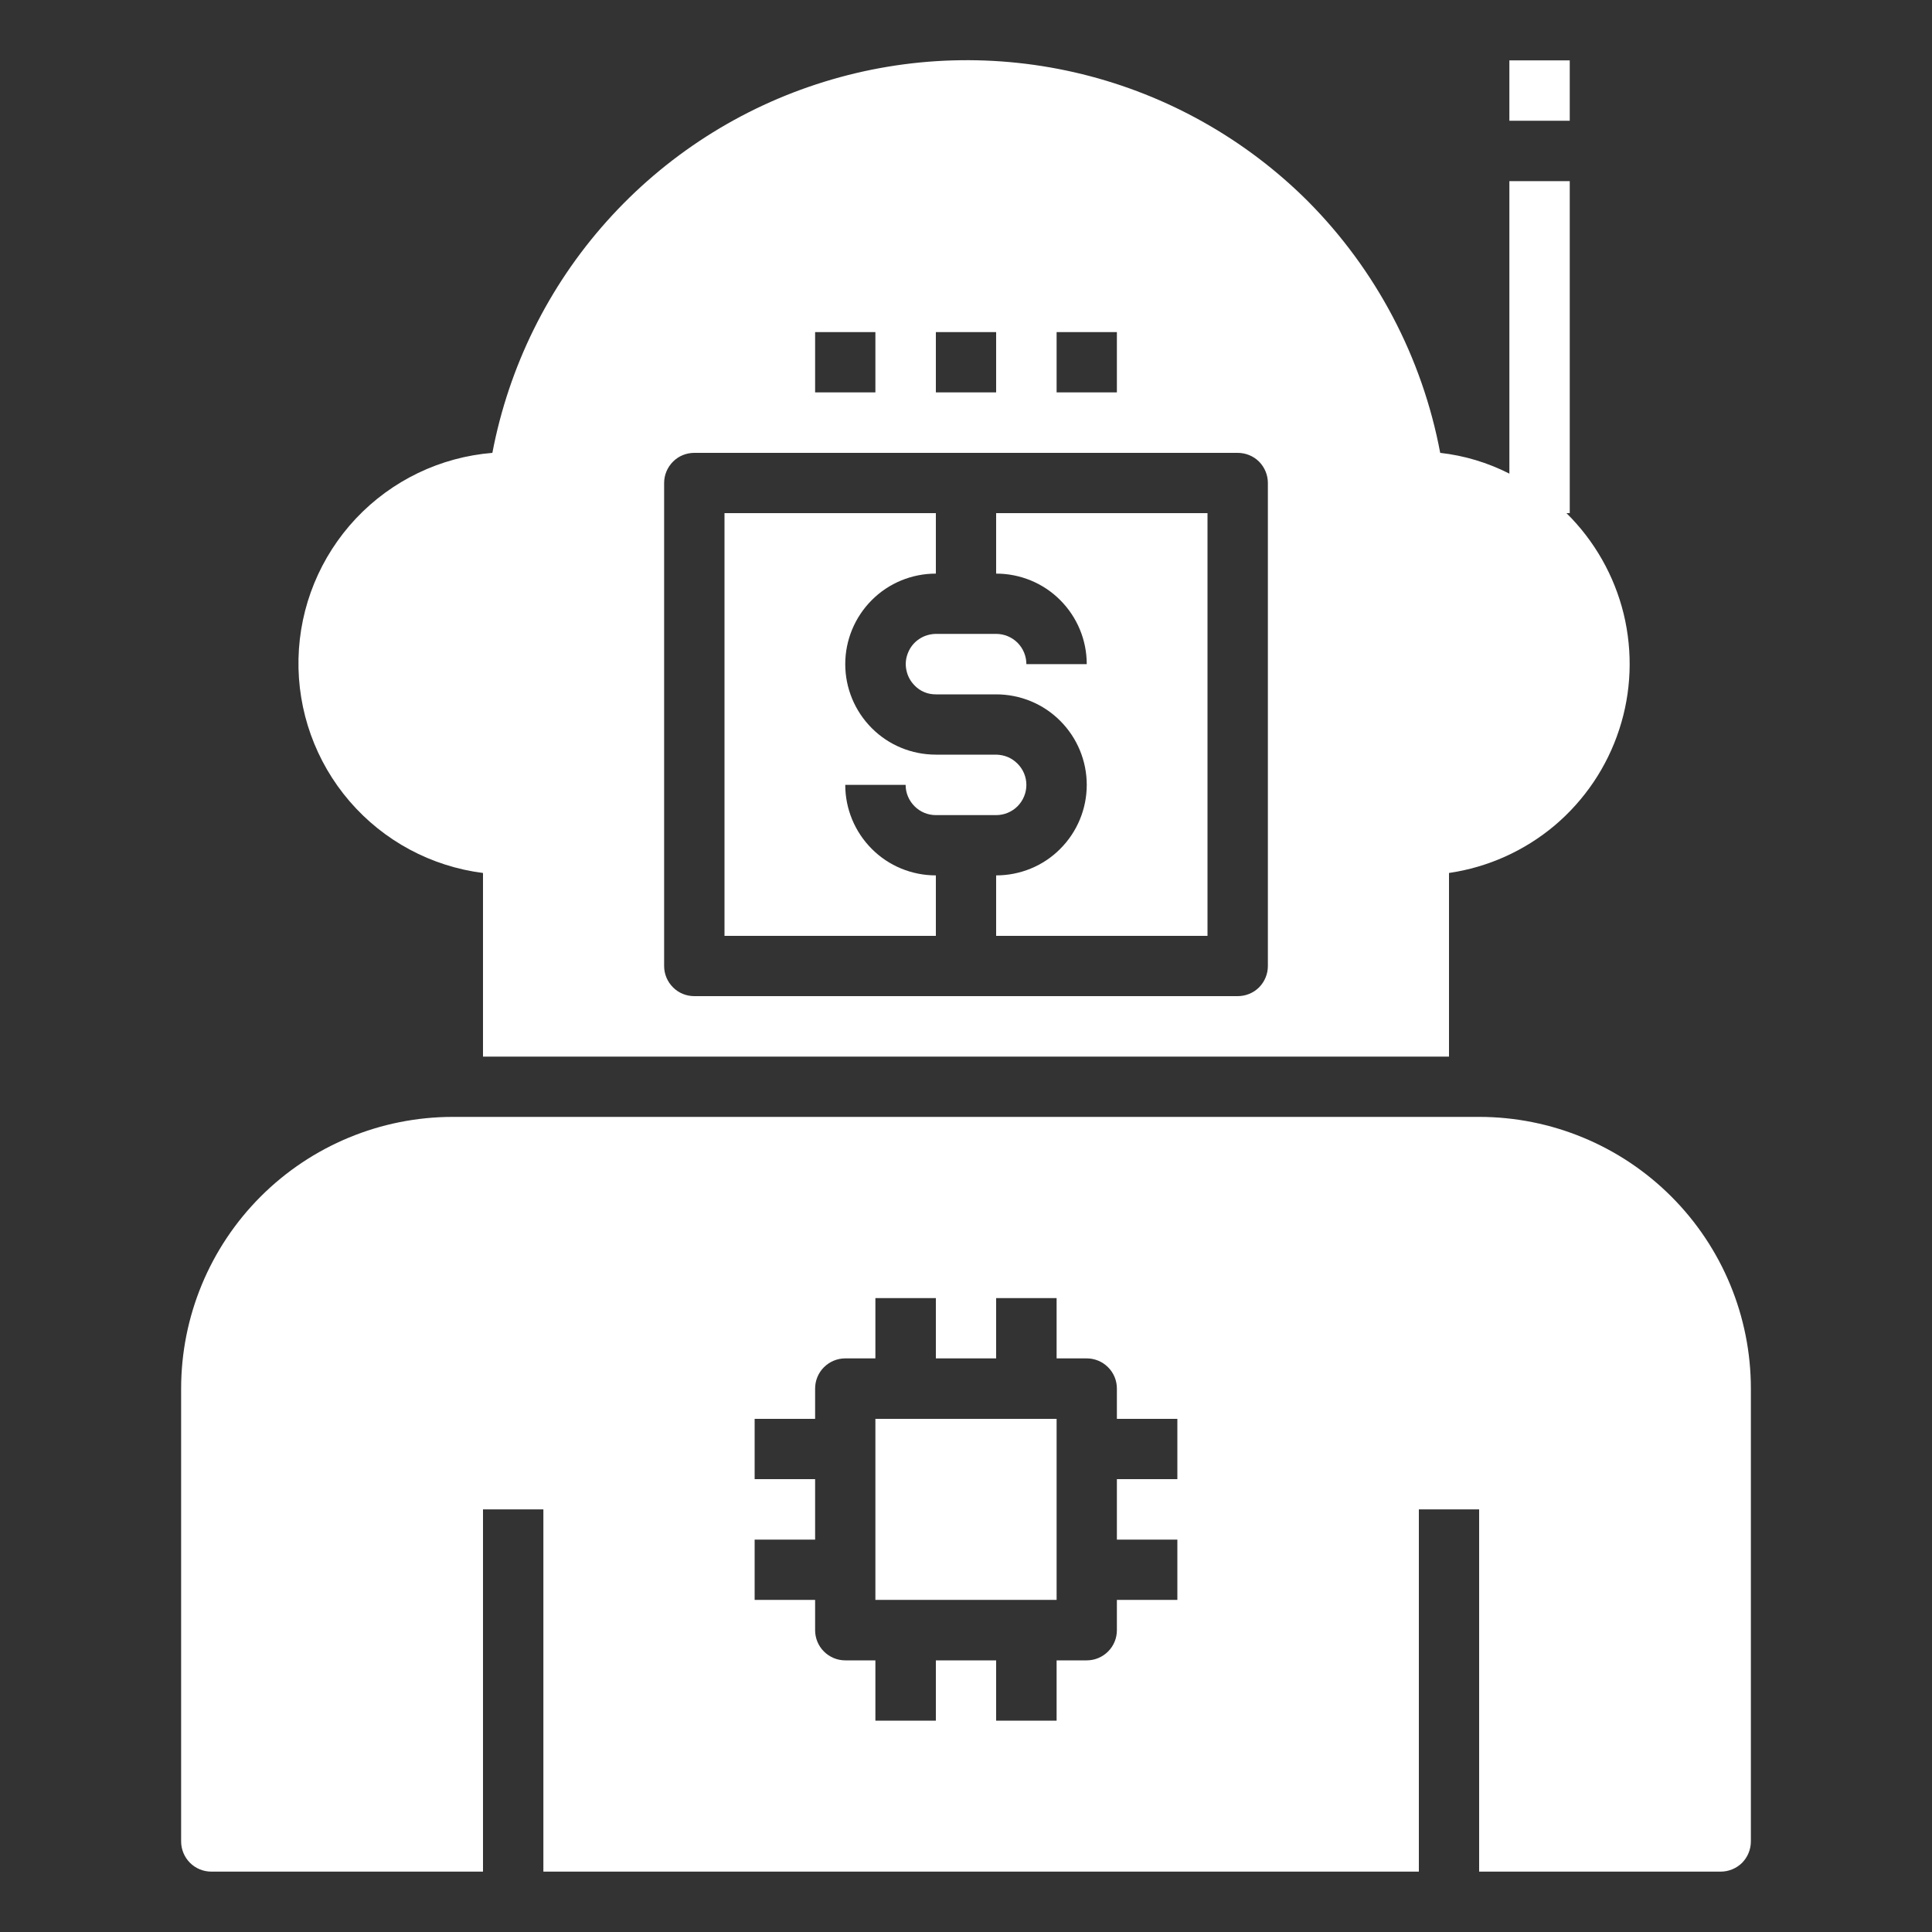 <?xml version="1.0" encoding="UTF-8"?>
<svg xmlns="http://www.w3.org/2000/svg" width="20" height="20" viewBox="0 0 20 20" fill="none">
  <rect x="0" y="0" width="20" height="20" fill="#333333" stroke="none"/>
  <path d="M9.062 14.688H10.938V16.562H9.062V14.688Z" fill="white"></path>
  <path d="M9.688 8.438H10.312C10.395 8.438 10.475 8.405 10.534 8.346C10.592 8.287 10.625 8.208 10.625 8.125C10.625 8.043 10.592 7.964 10.534 7.906C10.505 7.877 10.471 7.853 10.433 7.837C10.395 7.821 10.354 7.813 10.312 7.812H9.688C9.439 7.812 9.2 7.714 9.025 7.538C8.849 7.362 8.75 7.124 8.75 6.875C8.75 6.626 8.849 6.388 9.025 6.212C9.2 6.036 9.439 5.938 9.688 5.938V5.312H7.5V9.688H9.688V9.062C9.439 9.062 9.2 8.964 9.025 8.788C8.849 8.612 8.75 8.374 8.75 8.125H9.375C9.375 8.208 9.408 8.287 9.467 8.346C9.525 8.405 9.605 8.438 9.688 8.438Z" fill="white"></path>
  <path d="M10.312 5.938C10.561 5.938 10.8 6.036 10.975 6.212C11.151 6.388 11.25 6.626 11.25 6.875H10.625C10.625 6.792 10.592 6.713 10.534 6.654C10.475 6.595 10.395 6.562 10.312 6.562H9.688C9.626 6.563 9.565 6.581 9.514 6.616C9.463 6.65 9.423 6.699 9.4 6.757C9.376 6.814 9.37 6.877 9.383 6.937C9.395 6.998 9.425 7.053 9.469 7.097C9.497 7.126 9.531 7.15 9.569 7.165C9.606 7.181 9.647 7.188 9.688 7.188H10.312C10.561 7.188 10.8 7.286 10.975 7.462C11.151 7.638 11.25 7.876 11.25 8.125C11.25 8.374 11.151 8.612 10.975 8.788C10.8 8.964 10.561 9.062 10.312 9.062V9.688H12.5V5.312H10.312V5.938Z" fill="white"></path>
  <path d="M15.625 0.625H16.25V1.25H15.625V0.625Z" fill="white"></path>
  <path d="M5 9.037V10.938H15V9.037C15.403 8.978 15.781 8.808 16.093 8.546C16.404 8.283 16.636 7.939 16.762 7.552C16.889 7.165 16.904 6.75 16.808 6.354C16.711 5.959 16.506 5.598 16.216 5.312H16.25V1.875H15.625V4.903C15.401 4.789 15.159 4.716 14.909 4.688C14.723 3.7 14.244 2.79 13.534 2.078C12.891 1.438 12.085 0.985 11.204 0.768C10.322 0.551 9.398 0.578 8.531 0.847C7.664 1.115 6.886 1.614 6.281 2.291C5.676 2.967 5.267 3.796 5.097 4.688C4.558 4.732 4.055 4.974 3.684 5.368C3.314 5.762 3.102 6.278 3.09 6.819C3.078 7.359 3.266 7.885 3.619 8.295C3.972 8.705 4.464 8.969 5 9.037ZM10.938 3.438H11.562V4.062H10.938V3.438ZM9.688 3.438H10.312V4.062H9.688V3.438ZM8.438 3.438H9.062V4.062H8.438V3.438ZM6.875 5C6.875 4.917 6.908 4.838 6.967 4.779C7.025 4.72 7.105 4.688 7.188 4.688H12.812C12.895 4.688 12.975 4.72 13.034 4.779C13.092 4.838 13.125 4.917 13.125 5V10C13.125 10.083 13.092 10.162 13.034 10.221C12.975 10.28 12.895 10.312 12.812 10.312H7.188C7.105 10.312 7.025 10.28 6.967 10.221C6.908 10.162 6.875 10.083 6.875 10V5Z" fill="white"></path>
  <path d="M15.312 11.562H4.688C3.942 11.562 3.226 11.859 2.699 12.386C2.171 12.914 1.875 13.629 1.875 14.375V19.062C1.875 19.145 1.908 19.225 1.967 19.284C2.025 19.342 2.105 19.375 2.188 19.375H5V15.625H5.625V19.375H14.688V15.625H15.312V19.375H17.812C17.895 19.375 17.975 19.342 18.034 19.284C18.092 19.225 18.125 19.145 18.125 19.062V14.375C18.125 13.629 17.829 12.914 17.301 12.386C16.774 11.859 16.058 11.562 15.312 11.562ZM12.188 15.312H11.562V15.938H12.188V16.562H11.562V16.875C11.562 16.958 11.53 17.037 11.471 17.096C11.412 17.155 11.333 17.188 11.25 17.188H10.938V17.812H10.312V17.188H9.688V17.812H9.062V17.188H8.75C8.667 17.188 8.588 17.155 8.529 17.096C8.47 17.037 8.438 16.958 8.438 16.875V16.562H7.812V15.938H8.438V15.312H7.812V14.688H8.438V14.375C8.438 14.292 8.47 14.213 8.529 14.154C8.588 14.095 8.667 14.062 8.75 14.062H9.062V13.438H9.688V14.062H10.312V13.438H10.938V14.062H11.25C11.333 14.062 11.412 14.095 11.471 14.154C11.53 14.213 11.562 14.292 11.562 14.375V14.688H12.188V15.312Z" fill="white"></path>
</svg>
